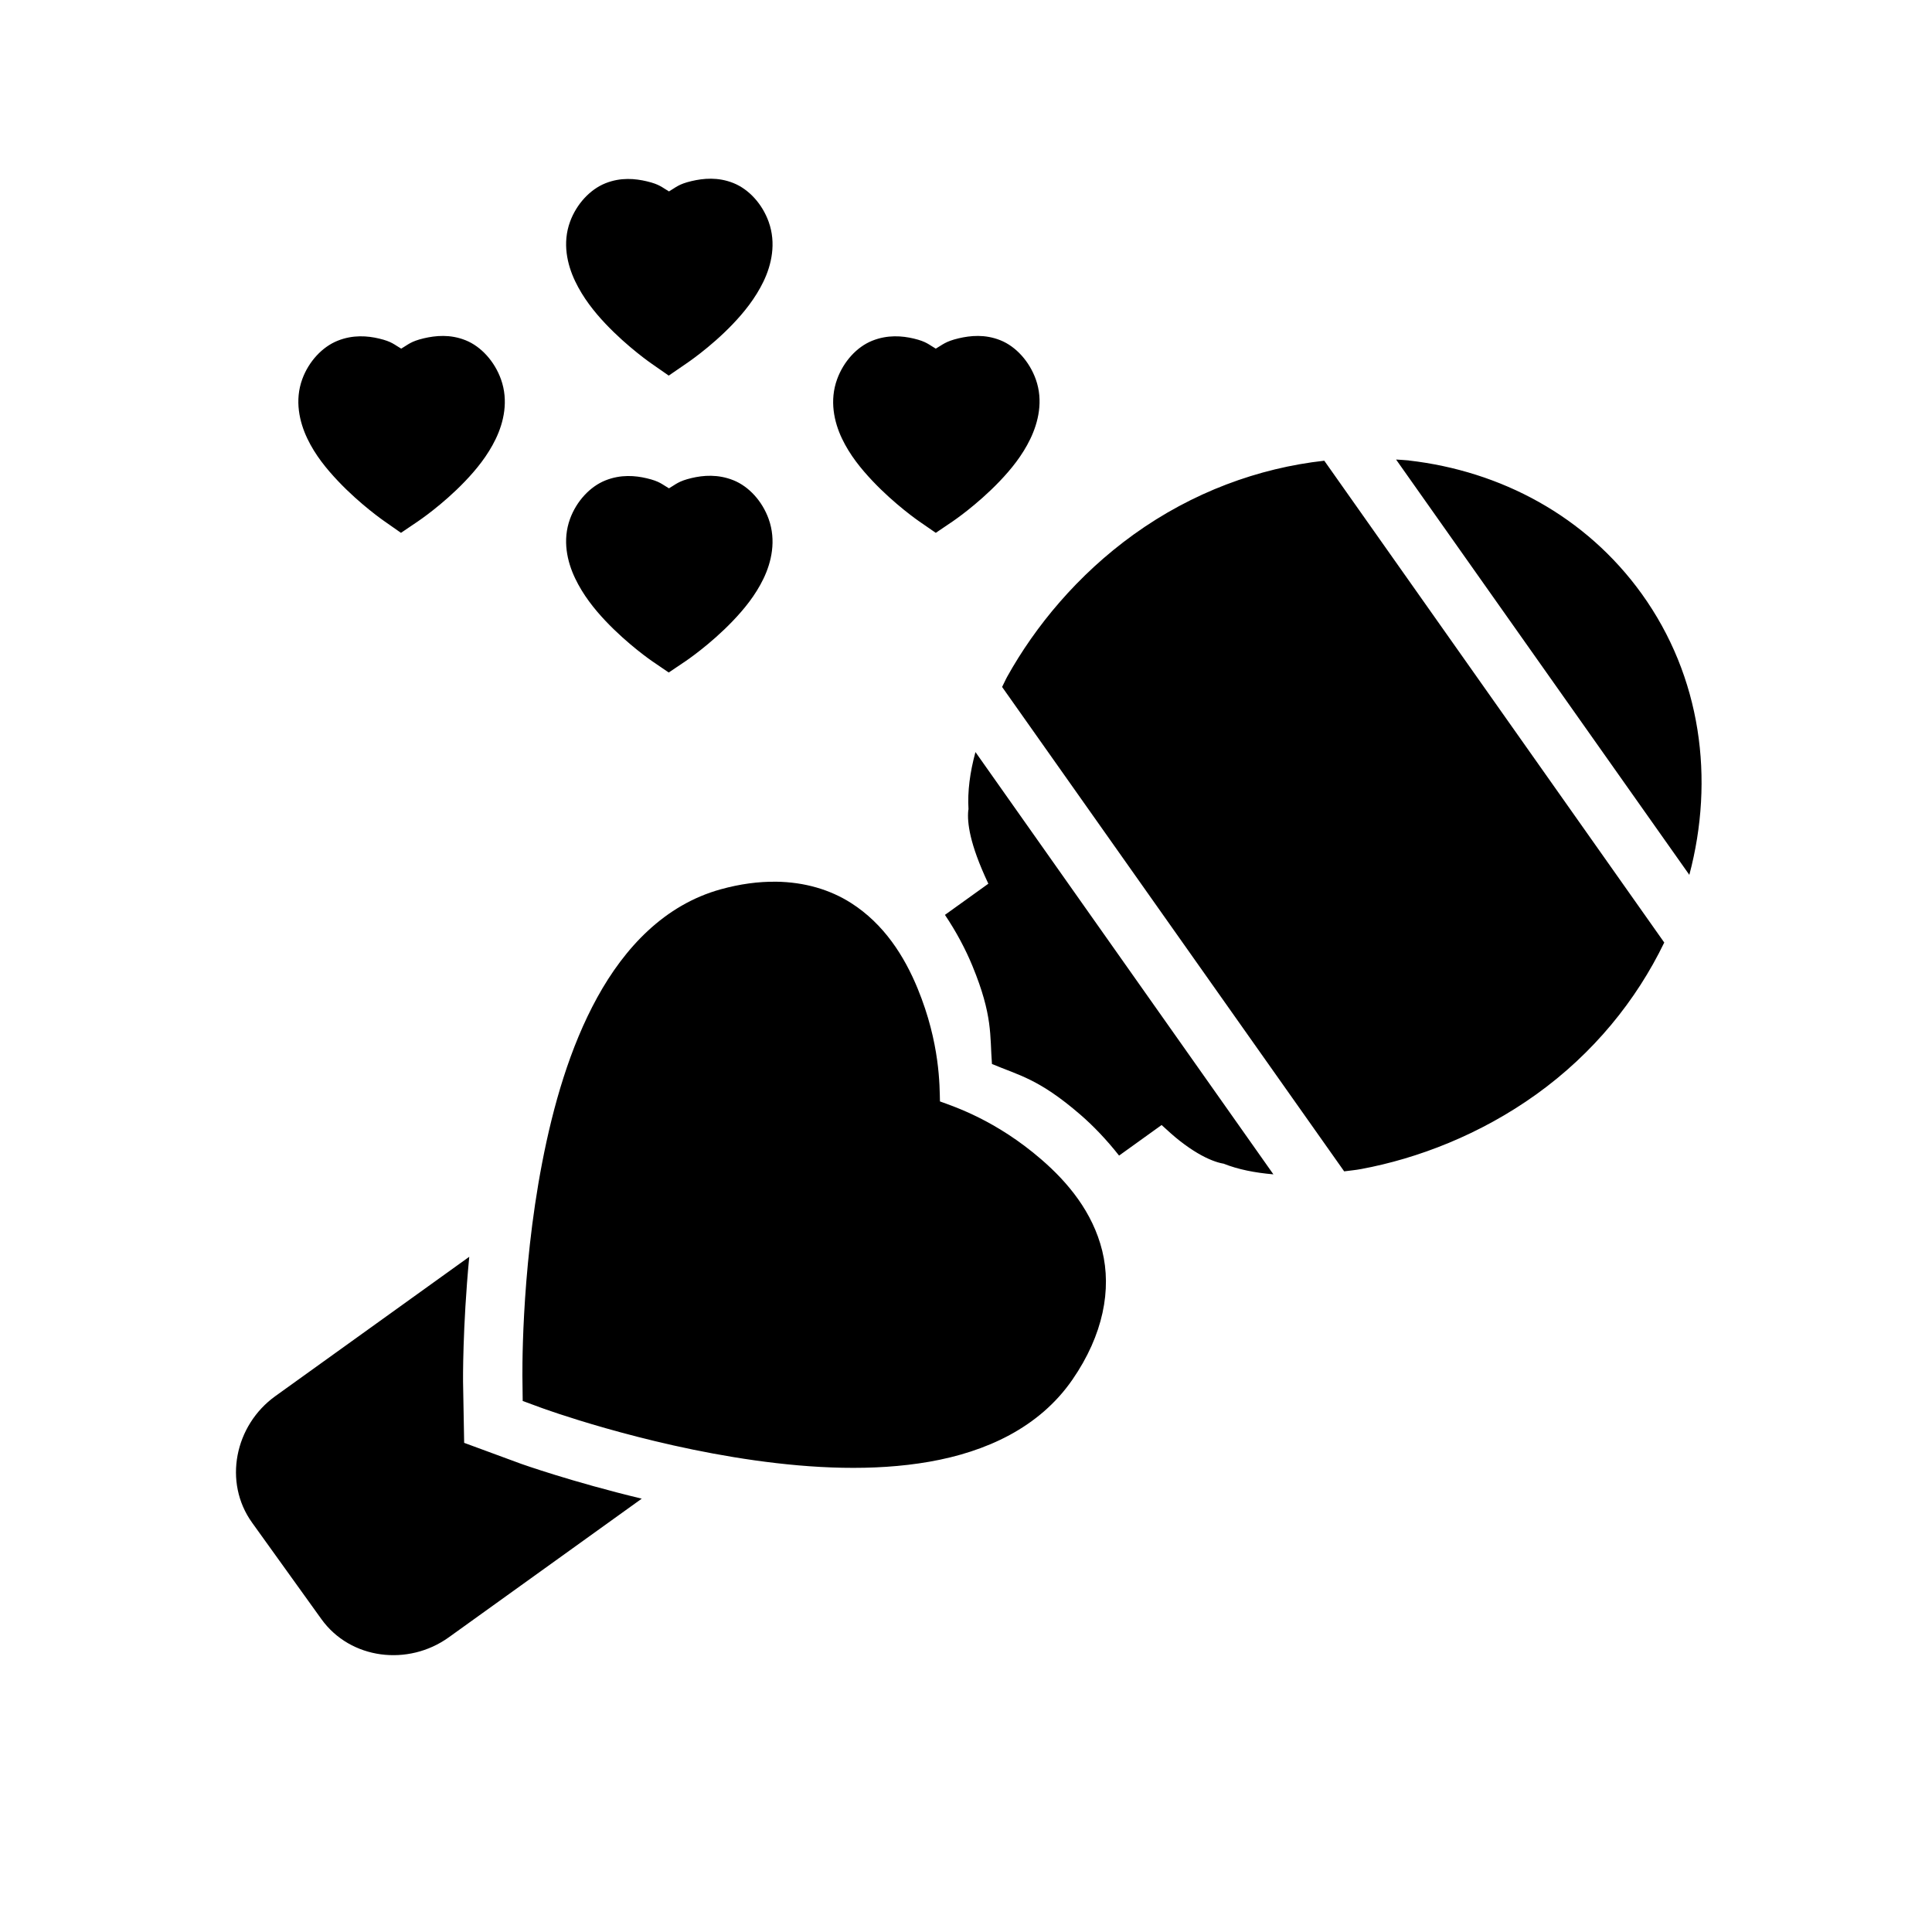 <?xml version="1.0" encoding="UTF-8"?>
<!-- Uploaded to: SVG Repo, www.svgrepo.com, Generator: SVG Repo Mixer Tools -->
<svg fill="#000000" width="800px" height="800px" version="1.1" viewBox="144 144 512 512" xmlns="http://www.w3.org/2000/svg">
 <path d="m332.43 191.36c-1.875-0.016-3.629 0.27-5.164 0.629-3.508 0.836-4.106 1.652-5.981 2.738-1.855-1.07-2.426-1.855-5.875-2.676-3.051-0.723-6.898-1.113-10.977 0.523-4.078 1.633-7.652 5.508-9.363 10.18-2.074 5.66-0.766 11.328 1.336 15.742 2.102 4.414 5.047 8.113 8.027 11.27 5.961 6.316 12.375 10.699 12.375 10.699l4.414 3.074 4.473-3.074s6.481-4.281 12.5-10.578c3.008-3.148 6-6.863 8.133-11.285 2.133-4.422 3.418-10.117 1.383-15.805-1.688-4.727-5.234-8.637-9.348-10.285-2.055-0.824-4.059-1.137-5.934-1.156zm-70.957 41.668c-1.875-0.016-3.629 0.27-5.168 0.629-3.5 0.836-4.106 1.652-5.981 2.738-1.855-1.066-2.434-1.859-5.875-2.676-3.051-0.723-6.898-1.051-10.977 0.582-4.078 1.633-7.652 5.492-9.363 10.164-2.074 5.66-0.766 11.344 1.336 15.758 2.102 4.414 5.106 8.051 8.086 11.207 5.961 6.316 12.316 10.688 12.316 10.688l4.414 3.09 4.473-3.027s6.481-4.328 12.5-10.625c3.008-3.148 6-6.801 8.133-11.223 2.133-4.422 3.434-10.117 1.398-15.805-1.688-4.727-5.25-8.699-9.363-10.348-2.055-0.828-4.059-1.137-5.934-1.156zm141.73 0c-1.875-0.016-3.613 0.27-5.152 0.629-3.512 0.84-4.184 1.652-6.059 2.738-1.859-1.066-2.434-1.863-5.859-2.676-3.051-0.723-6.914-1.051-10.992 0.582-4.078 1.633-7.574 5.492-9.285 10.164-2.074 5.66-0.828 11.344 1.277 15.758 2.102 4.414 5.09 8.051 8.07 11.207 5.961 6.316 12.316 10.688 12.316 10.688l4.473 3.09 4.473-3.027s6.422-4.328 12.438-10.625c3.008-3.148 6-6.801 8.133-11.223 2.133-4.422 3.492-10.117 1.461-15.805-1.688-4.727-5.25-8.699-9.363-10.348-2.055-0.828-4.059-1.137-5.934-1.156zm110.78 32.766 77.707 110.05c6.746-25.391 3.176-52.5-12.621-74.477-14.82-20.598-37.348-32.543-61.715-35.332v-0.016c-1.113-0.117-2.246-0.148-3.367-0.238zm-19.035 0.297c-17.441 1.941-34.93 8.352-50.477 19.527-14.93 10.742-26.125 24.391-33.52 37.652-0.523 0.941-0.895 1.848-1.383 2.781l90.652 128.37c1.516-0.207 2.965-0.324 4.519-0.617 14.93-2.777 31.492-9.094 46.434-19.816 15.082-10.84 26.453-24.852 33.871-40.207zm-162.52 3.996c-1.875-0.031-3.629 0.238-5.164 0.602-3.5 0.836-4.106 1.641-5.981 2.723-1.855-1.07-2.434-1.844-5.875-2.66-3.051-0.723-6.898-1.066-10.977 0.566-4.078 1.633-7.652 5.508-9.363 10.18-2.074 5.66-0.766 11.328 1.336 15.742 2.102 4.414 5.047 8.113 8.027 11.27 5.961 6.316 12.375 10.699 12.375 10.699l4.414 3.012 4.473-3.012s6.481-4.344 12.5-10.641c3.008-3.148 6-6.785 8.133-11.207 2.133-4.422 3.418-10.117 1.383-15.805-1.688-4.727-5.234-8.637-9.348-10.285-2.055-0.824-4.059-1.152-5.934-1.184zm70.078 73.215c-1.461 5.352-2.129 10.441-1.844 15.145-0.023 0.148-0.047 0.207-0.062 0.34-0.082 0.82-0.098 1.77 0 2.906 0.195 2.273 0.805 5.219 2.262 9.242 0.758 2.094 1.777 4.531 3.059 7.258l-11.5 8.258c3.019 4.504 5.473 9.129 7.289 13.547 5.43 13.207 4.582 18.352 5.168 25.969 7.102 3.004 12.418 3.91 23.418 13.422 3.516 3.039 7.019 6.723 10.27 10.855l11.27-8.102c1.695 1.566 3.344 3.043 4.781 4.168 3.492 2.727 6.312 4.281 8.547 5.168 1.117 0.441 2.055 0.719 2.906 0.875 0.062 0.008 0.09 0.008 0.156 0.016 3.902 1.562 8.395 2.43 13.238 2.844zm-52.891 34.363c-4.59-0.059-9.512 0.59-14.684 2.027-14.812 4.125-25.371 15.402-32.656 28.645-7.285 13.242-11.699 28.809-14.59 43.758-5.785 29.902-5.227 57.766-5.227 57.766l0.062 5.41 5.059 1.859s26.238 9.633 56.473 13.883c15.117 2.125 31.312 2.977 46.262 0.355 14.953-2.621 29.086-9 37.883-21.742 8.219-11.902 10.422-23.945 7.902-34.164s-9.078-18.098-16.098-24.168c-12.082-10.453-23.117-14.016-26.906-15.406-0.105-3.988 0.07-15.367-5.918-29.934-3.484-8.473-8.863-17.066-17.664-22.664-5.5-3.504-12.246-5.535-19.895-5.633zm-81.258 99.398-51.398 36.93c-10.746 7.723-13.855 22.812-6.148 33.531l18.359 25.555c7.707 10.723 23.016 12.551 33.762 4.828l51.137-36.746c-18.523-4.449-31.902-9.211-31.902-9.211l-15.16-5.582-0.293-16.219s-0.16-14.16 1.645-33.086z"/>
</svg>